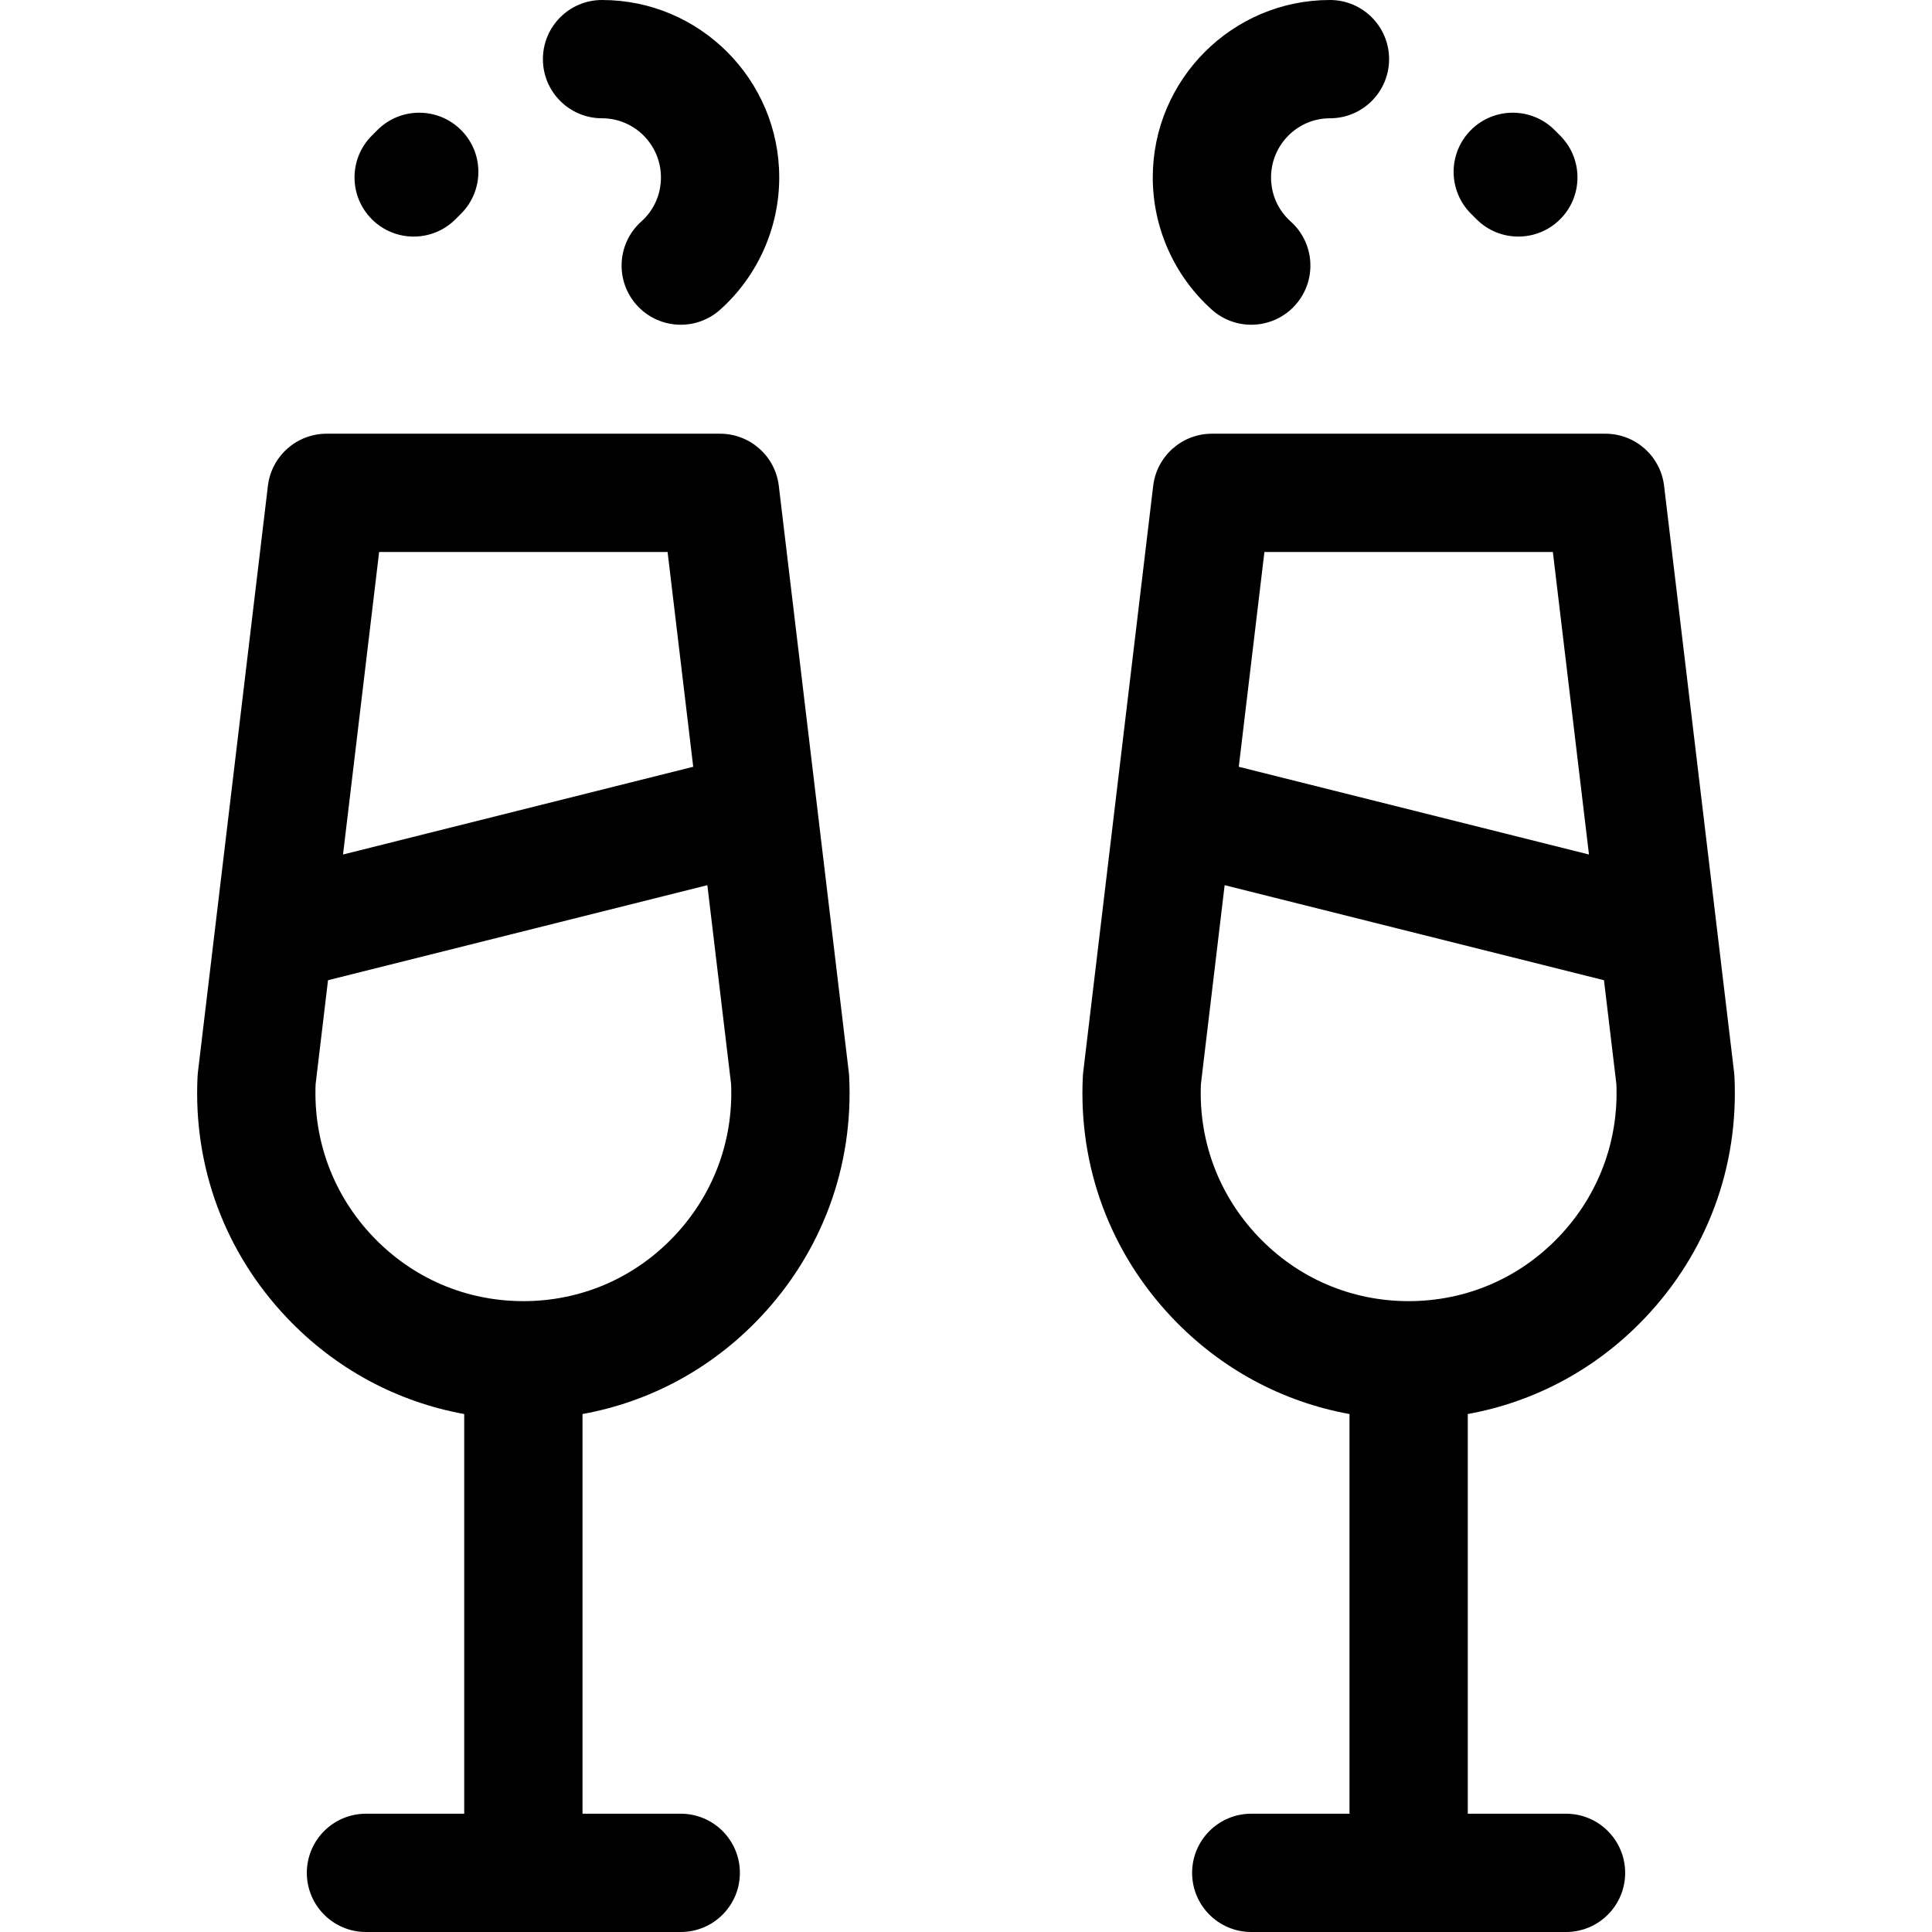 <?xml version="1.0" encoding="iso-8859-1"?>
<!-- Generator: Adobe Illustrator 19.0.0, SVG Export Plug-In . SVG Version: 6.00 Build 0)  -->
<svg version="1.1" id="Capa_1" xmlns="http://www.w3.org/2000/svg" xmlns:xlink="http://www.w3.org/1999/xlink" x="0px" y="0px"
	 viewBox="0 0 490 490" style="enable-background:new 0 0 490 490;" xml:space="preserve">
<path id="XMLID_842_" d="M137.694,15c0-8.284,6.716-15,15-15c24.779,0,44.937,20.187,44.937,45c0,12.777-5.454,24.998-14.963,33.527
	c-2.864,2.568-6.444,3.833-10.011,3.833c-4.113,0-8.209-1.682-11.171-4.984c-5.531-6.167-5.016-15.65,1.151-21.183
	c3.221-2.889,4.995-6.863,4.995-11.193c0-8.271-6.701-15-14.937-15C144.41,30,137.694,23.284,137.694,15z M307.332,78.527
	c2.865,2.568,6.443,3.833,10.011,3.833c4.113,0,8.209-1.682,11.171-4.984c5.531-6.167,5.016-15.65-1.151-21.183
	c-3.221-2.889-4.995-6.863-4.995-11.193c0-8.271,6.701-15,14.937-15c8.284,0,15-6.716,15-15s-6.716-15-15-15
	c-24.779,0-44.937,20.187-44.937,45C292.369,57.777,297.823,69.998,307.332,78.527z M374.465,55.596
	c2.93,2.937,6.773,4.404,10.618,4.404c3.833,0,7.668-1.461,10.596-4.383c5.864-5.852,5.873-15.349,0.022-21.213l-1.411-1.414
	c-5.852-5.865-15.349-5.873-21.213-0.021s-5.873,15.349-0.022,21.213L374.465,55.596z M417.156,334.299
	c-12.252,12.879-27.833,21.236-44.892,24.333V460h24.916c8.284,0,15,6.716,15,15s-6.716,15-15,15h-79.832c-8.284,0-15-6.716-15-15
	s6.716-15,15-15h24.916V358.632c-17.059-3.098-32.64-11.456-44.892-24.333c-15.806-16.615-23.882-38.389-22.738-61.311
	c0.017-0.345,0.046-0.688,0.087-1.03l17.753-148.735c0.901-7.544,7.298-13.223,14.894-13.223h99.79
	c7.597,0,13.994,5.679,14.894,13.223l17.753,148.735c0.041,0.342,0.07,0.686,0.087,1.03
	C441.037,295.91,432.962,317.685,417.156,334.299z M314.183,194.472l88.818,22.252L393.843,140h-73.159L314.183,194.472z
	 M409.953,274.968l-3.147-26.363l-96.208-24.103l-6.024,50.466c-0.594,14.457,4.556,28.167,14.533,38.653
	C329.155,324.184,342.706,330,357.264,330c14.558,0,28.109-5.816,38.157-16.379C405.396,303.135,410.546,289.426,409.953,274.968z
	 M104.918,60c3.844,0,7.688-1.469,10.618-4.404l1.411-1.414c5.852-5.864,5.842-15.361-0.022-21.213
	c-5.864-5.854-15.362-5.843-21.213,0.021L94.3,34.404c-5.852,5.864-5.842,15.361,0.022,21.213C97.25,58.54,101.084,60,104.918,60z
	 M215.366,272.988c1.144,22.922-6.932,44.695-22.738,61.311c-12.252,12.878-27.833,21.236-44.892,24.333V460h24.916
	c8.284,0,15,6.716,15,15s-6.716,15-15,15H92.82c-8.284,0-15-6.716-15-15s6.716-15,15-15h24.916V358.632
	c-17.059-3.098-32.64-11.455-44.892-24.333c-15.806-16.615-23.882-38.389-22.738-61.311c0.017-0.345,0.046-0.688,0.087-1.03
	l17.753-148.735C68.848,115.679,75.245,110,82.841,110h99.79c7.597,0,13.994,5.679,14.894,13.223l17.753,148.735
	C215.32,272.3,215.349,272.644,215.366,272.988z M86.999,216.724l88.818-22.252L169.316,140H96.157L86.999,216.724z
	 M185.425,274.968l-6.024-50.466l-96.208,24.103l-3.147,26.363c-0.594,14.457,4.556,28.167,14.533,38.653
	C104.628,324.184,118.179,330,132.736,330s28.109-5.816,38.156-16.379C180.869,303.135,186.019,289.425,185.425,274.968z"/>
<g>
</g>
<g>
</g>
<g>
</g>
<g>
</g>
<g>
</g>
<g>
</g>
<g>
</g>
<g>
</g>
<g>
</g>
<g>
</g>
<g>
</g>
<g>
</g>
<g>
</g>
<g>
</g>
<g>
</g>
</svg>
